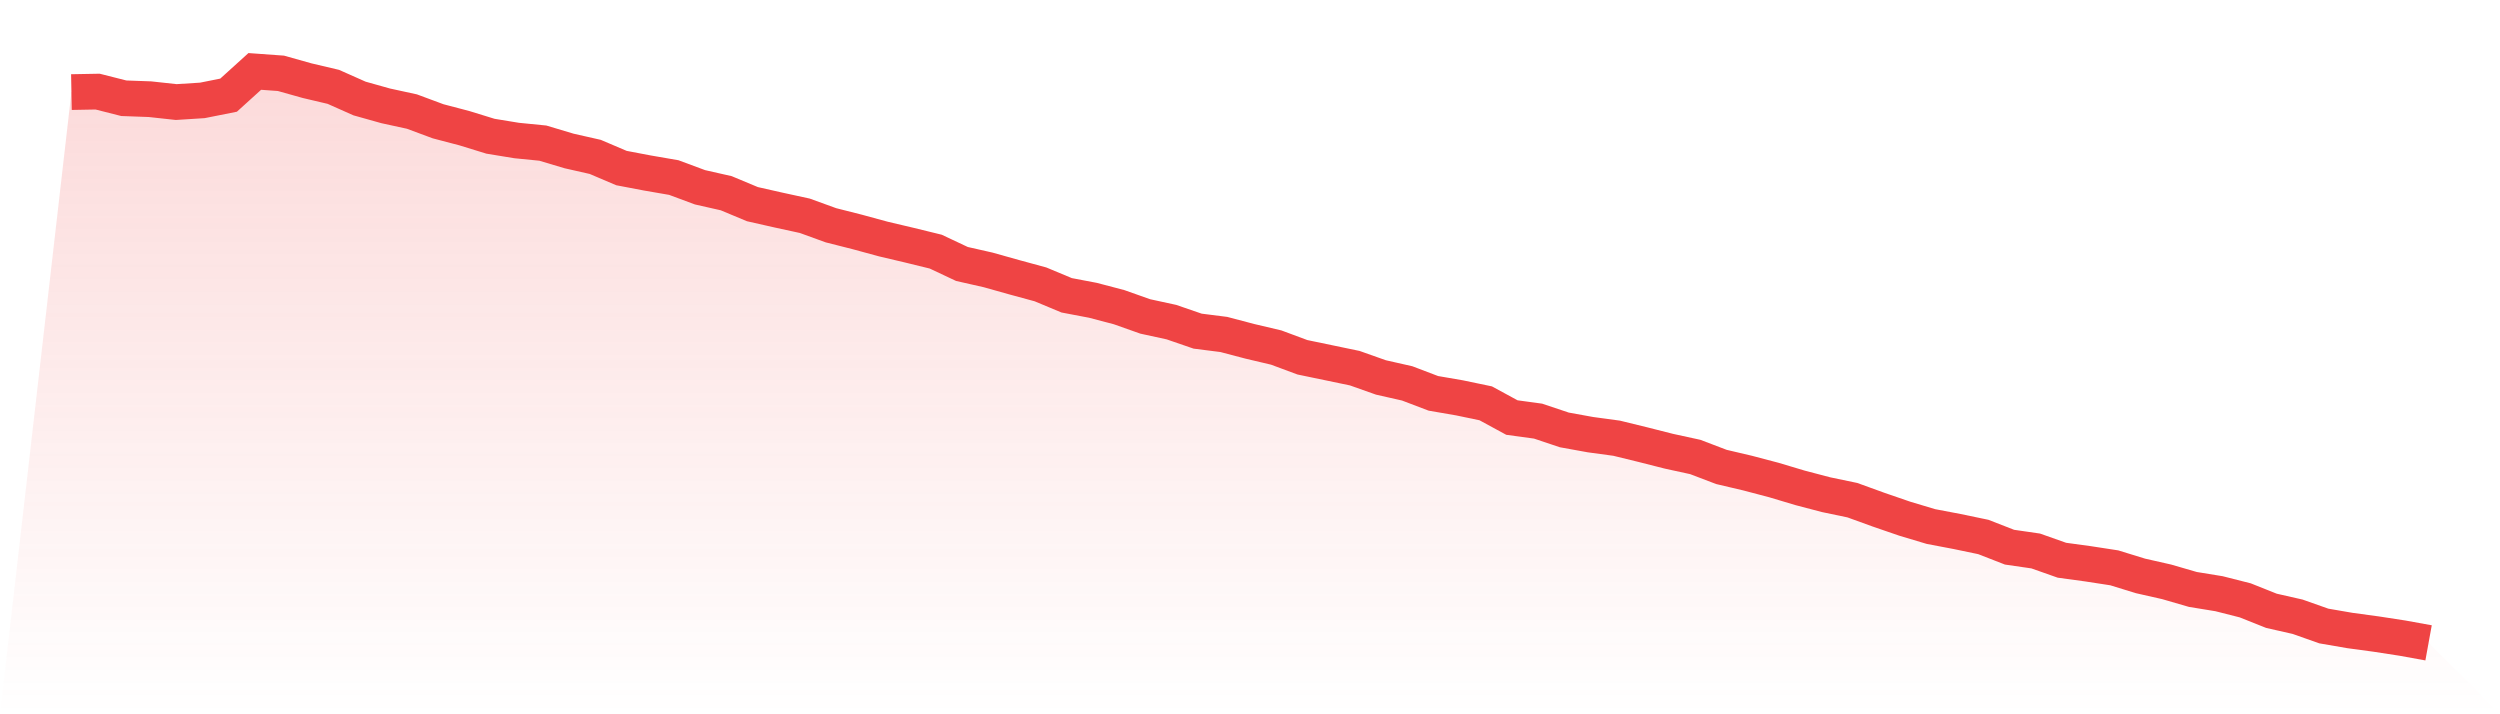 <svg viewBox="0 0 140 40" xmlns="http://www.w3.org/2000/svg">
<defs>
<linearGradient id="gradient" x1="0" x2="0" y1="0" y2="1">
<stop offset="0%" stop-color="#ef4444" stop-opacity="0.2"/>
<stop offset="100%" stop-color="#ef4444" stop-opacity="0"/>
</linearGradient>
</defs>
<path d="M4,5.157 L4,5.157 L5.467,5.13 L6.933,5.502 L8.4,5.555 L9.867,5.715 L11.333,5.622 L12.8,5.329 L14.267,4 L15.733,4.106 L17.2,4.518 L18.667,4.864 L20.133,5.516 L21.6,5.928 L23.067,6.247 L24.533,6.792 L26,7.177 L27.467,7.629 L28.933,7.869 L30.4,8.015 L31.867,8.454 L33.333,8.786 L34.8,9.411 L36.267,9.69 L37.733,9.943 L39.2,10.488 L40.667,10.82 L42.133,11.432 L43.6,11.764 L45.067,12.083 L46.533,12.615 L48,12.987 L49.467,13.386 L50.933,13.732 L52.4,14.091 L53.867,14.782 L55.333,15.114 L56.8,15.526 L58.267,15.925 L59.733,16.537 L61.2,16.816 L62.667,17.201 L64.133,17.72 L65.6,18.039 L67.067,18.544 L68.533,18.73 L70,19.116 L71.467,19.462 L72.933,20.007 L74.4,20.312 L75.867,20.618 L77.333,21.137 L78.8,21.469 L80.267,22.027 L81.733,22.28 L83.2,22.586 L84.667,23.383 L86.133,23.583 L87.6,24.075 L89.067,24.341 L90.533,24.54 L92,24.899 L93.467,25.271 L94.933,25.59 L96.4,26.149 L97.867,26.494 L99.333,26.88 L100.8,27.319 L102.267,27.704 L103.733,28.01 L105.2,28.542 L106.667,29.047 L108.133,29.486 L109.6,29.765 L111.067,30.071 L112.533,30.642 L114,30.855 L115.467,31.373 L116.933,31.573 L118.4,31.799 L119.867,32.251 L121.333,32.583 L122.8,33.009 L124.267,33.248 L125.733,33.62 L127.2,34.205 L128.667,34.538 L130.133,35.056 L131.6,35.309 L133.067,35.508 L134.533,35.734 L136,36 L140,40 L0,40 z" fill="url(#gradient)"/>
<path d="M4,5.157 L4,5.157 L5.467,5.13 L6.933,5.502 L8.4,5.555 L9.867,5.715 L11.333,5.622 L12.8,5.329 L14.267,4 L15.733,4.106 L17.2,4.518 L18.667,4.864 L20.133,5.516 L21.6,5.928 L23.067,6.247 L24.533,6.792 L26,7.177 L27.467,7.629 L28.933,7.869 L30.4,8.015 L31.867,8.454 L33.333,8.786 L34.8,9.411 L36.267,9.69 L37.733,9.943 L39.2,10.488 L40.667,10.82 L42.133,11.432 L43.6,11.764 L45.067,12.083 L46.533,12.615 L48,12.987 L49.467,13.386 L50.933,13.732 L52.4,14.091 L53.867,14.782 L55.333,15.114 L56.8,15.526 L58.267,15.925 L59.733,16.537 L61.2,16.816 L62.667,17.201 L64.133,17.72 L65.6,18.039 L67.067,18.544 L68.533,18.73 L70,19.116 L71.467,19.462 L72.933,20.007 L74.4,20.312 L75.867,20.618 L77.333,21.137 L78.8,21.469 L80.267,22.027 L81.733,22.28 L83.2,22.586 L84.667,23.383 L86.133,23.583 L87.6,24.075 L89.067,24.341 L90.533,24.54 L92,24.899 L93.467,25.271 L94.933,25.59 L96.4,26.149 L97.867,26.494 L99.333,26.88 L100.8,27.319 L102.267,27.704 L103.733,28.01 L105.2,28.542 L106.667,29.047 L108.133,29.486 L109.6,29.765 L111.067,30.071 L112.533,30.642 L114,30.855 L115.467,31.373 L116.933,31.573 L118.4,31.799 L119.867,32.251 L121.333,32.583 L122.8,33.009 L124.267,33.248 L125.733,33.62 L127.2,34.205 L128.667,34.538 L130.133,35.056 L131.6,35.309 L133.067,35.508 L134.533,35.734 L136,36" fill="none" stroke="#ef4444" stroke-width="2"/>
</svg>